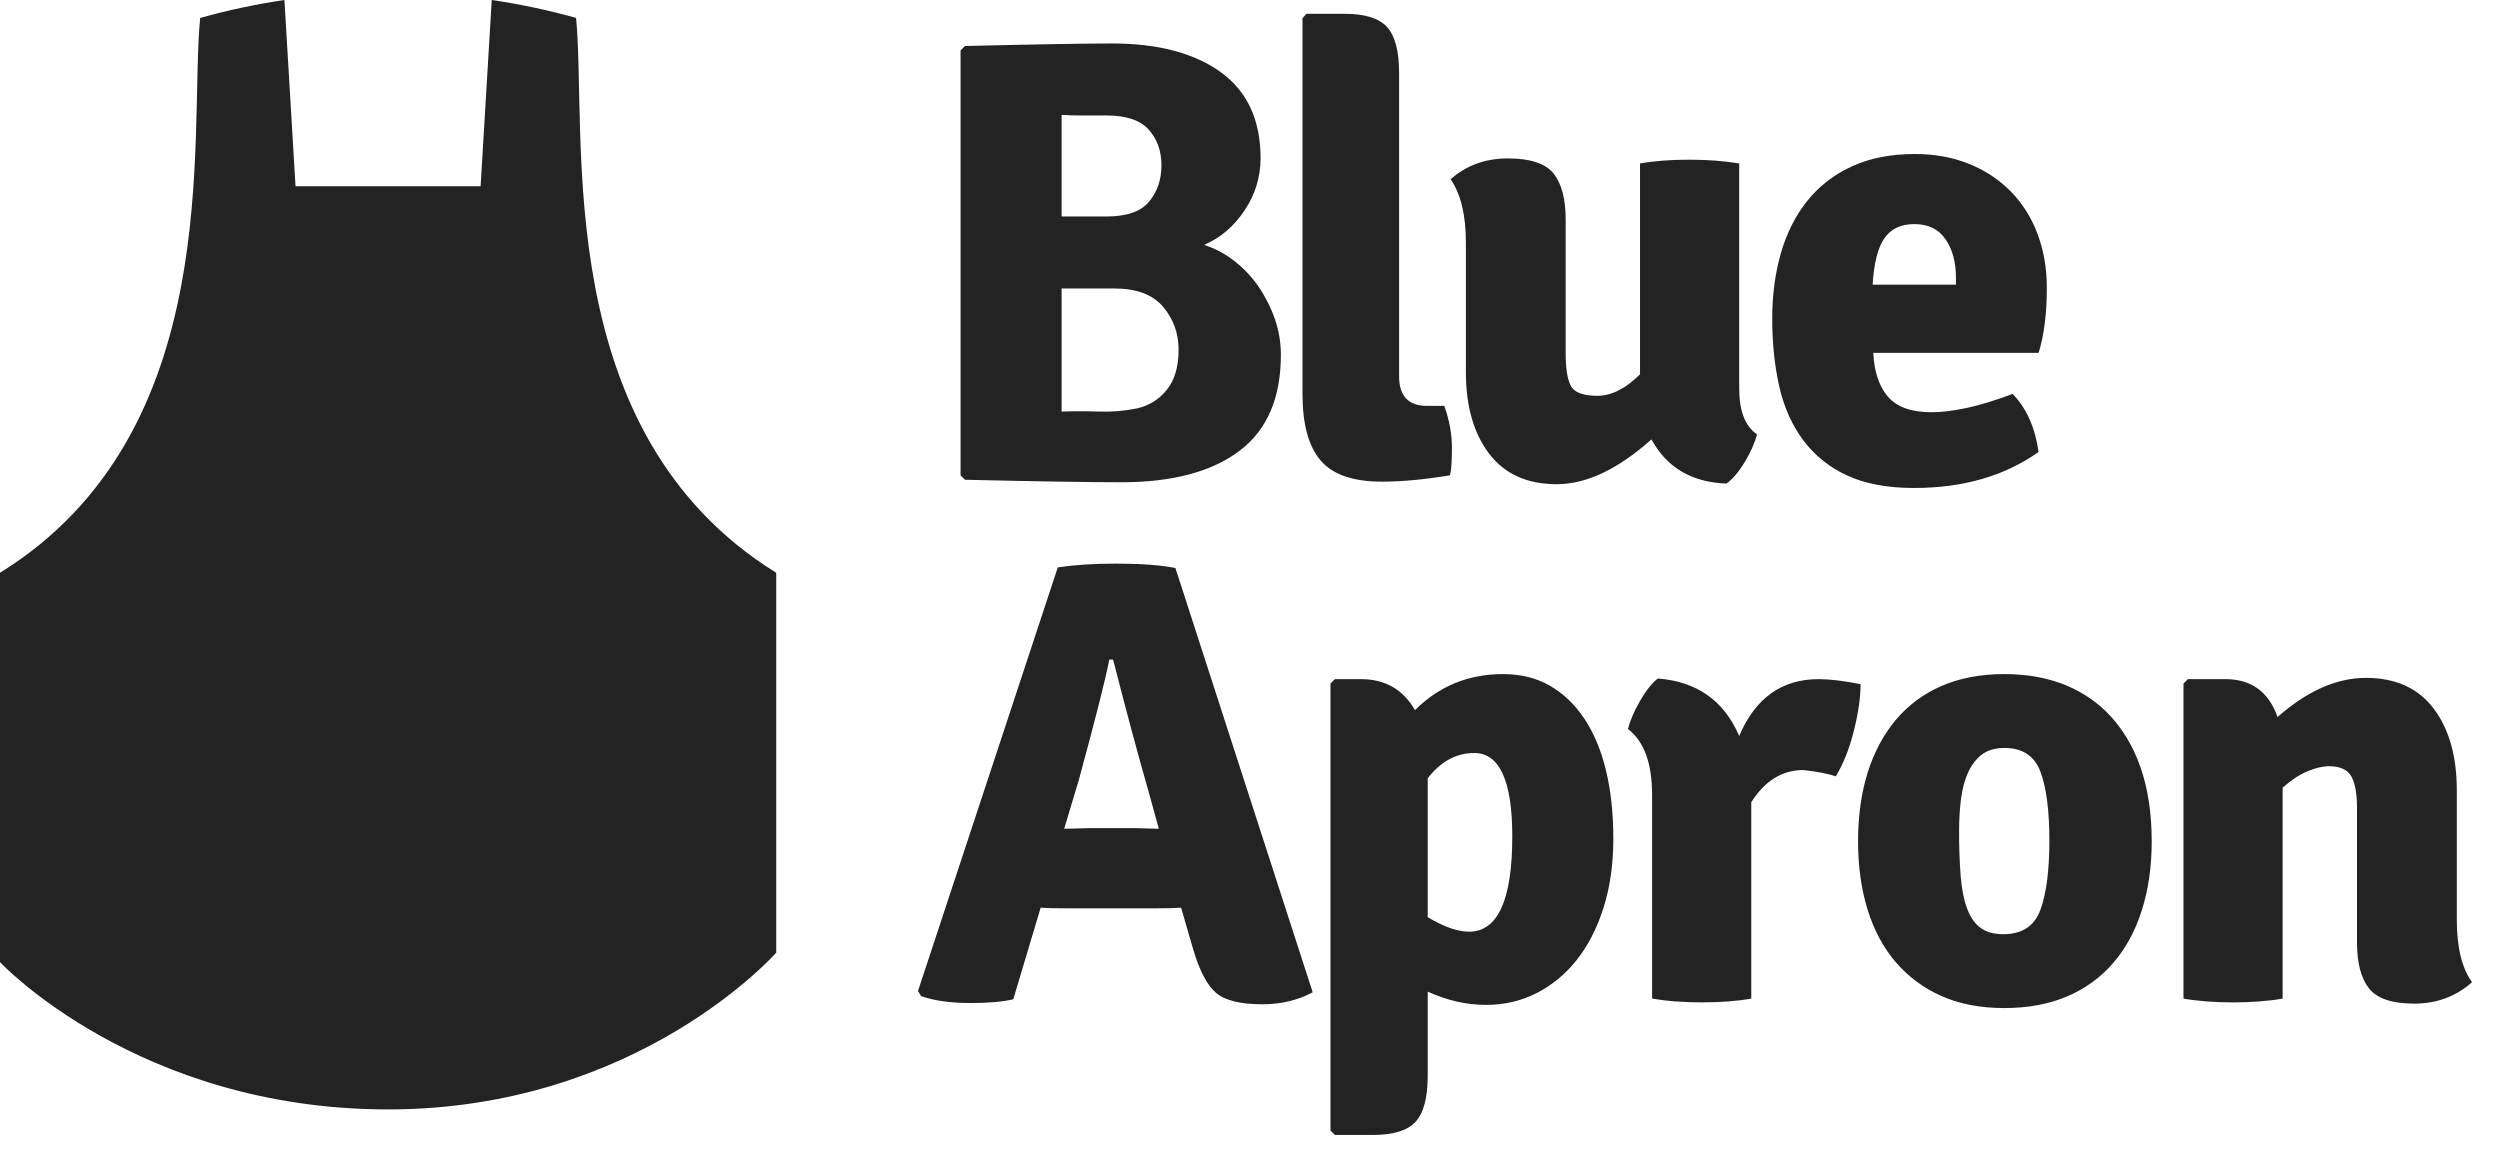 <svg width="104" height="48" viewBox="0 0 104 48" fill="none" xmlns="http://www.w3.org/2000/svg">
<path fill-rule="evenodd" clip-rule="evenodd" d="M102.203 38.258V32.874C102.203 31.456 101.881 30.323 101.238 29.474C100.594 28.624 99.657 28.2 98.421 28.2C97.206 28.2 95.98 28.743 94.746 29.828C94.377 28.778 93.654 28.252 92.578 28.252H91.017L90.833 28.436V41.541C91.132 41.595 91.458 41.634 91.812 41.66C92.534 41.714 93.258 41.714 93.979 41.66C94.333 41.634 94.658 41.595 94.957 41.542V32.769C95.311 32.453 95.654 32.226 95.99 32.086C96.324 31.946 96.624 31.875 96.889 31.875C97.346 31.875 97.655 32.016 97.815 32.296C97.973 32.577 98.051 33.014 98.051 33.61V39.203C98.051 40.061 98.219 40.701 98.553 41.121C98.889 41.541 99.514 41.751 100.432 41.751C101.366 41.751 102.168 41.454 102.838 40.858C102.415 40.281 102.203 39.413 102.203 38.258ZM84.88 37.852C84.632 38.526 84.118 38.863 83.337 38.863C82.946 38.863 82.631 38.775 82.391 38.6C82.152 38.425 81.966 38.158 81.832 37.799C81.698 37.44 81.609 36.995 81.565 36.459C81.517 35.826 81.495 35.191 81.499 34.555C81.499 34.083 81.526 33.64 81.579 33.229C81.632 32.818 81.73 32.454 81.871 32.139C82.014 31.824 82.205 31.575 82.444 31.392C82.684 31.207 82.999 31.115 83.39 31.115C84.135 31.115 84.632 31.444 84.88 32.1C85.129 32.757 85.254 33.715 85.254 34.976C85.254 36.219 85.128 37.178 84.88 37.852ZM83.376 28.042C82.389 28.042 81.516 28.209 80.759 28.541C80.022 28.858 79.37 29.344 78.855 29.96C78.344 30.573 77.956 31.304 77.691 32.152C77.427 33.002 77.295 33.952 77.295 35.001C77.295 36.035 77.427 36.98 77.691 37.838C77.956 38.696 78.349 39.428 78.868 40.032C79.389 40.637 80.04 41.117 80.772 41.437C81.521 41.769 82.389 41.935 83.376 41.935C84.363 41.935 85.236 41.774 85.994 41.449C86.751 41.127 87.391 40.662 87.912 40.057C88.432 39.454 88.828 38.723 89.101 37.865C89.374 37.007 89.511 36.052 89.511 35.001C89.511 32.657 88.876 30.852 87.607 29.592C86.531 28.559 85.121 28.042 83.376 28.042ZM75.656 28.252C74.122 28.252 73.02 29.04 72.351 30.616C71.716 29.145 70.587 28.349 68.966 28.226C68.718 28.418 68.472 28.729 68.225 29.158C67.979 29.588 67.811 29.976 67.722 30.327C68.391 30.835 68.727 31.745 68.727 33.059V41.541C69.326 41.646 70.018 41.699 70.803 41.699C71.588 41.699 72.271 41.646 72.853 41.542V33.373C73.416 32.48 74.139 32.034 75.022 32.034C75.62 32.103 76.07 32.191 76.37 32.296C76.687 31.77 76.938 31.136 77.123 30.392C77.308 29.648 77.4 29.005 77.4 28.462C76.695 28.321 76.113 28.252 75.656 28.252V28.252ZM61.112 38.757C60.637 38.757 60.064 38.557 59.393 38.154V32.376C59.939 31.675 60.584 31.325 61.324 31.325C62.381 31.325 62.911 32.48 62.911 34.792C62.911 37.436 62.311 38.758 61.112 38.758V38.757ZM65.915 29.906C65.522 29.311 65.042 28.853 64.48 28.529C63.917 28.203 63.266 28.042 62.528 28.042C61.088 28.042 59.866 28.541 58.864 29.54C58.371 28.682 57.62 28.252 56.617 28.252H55.532L55.348 28.436V47.031L55.532 47.214H57.119C57.966 47.214 58.555 47.031 58.891 46.663C59.226 46.296 59.393 45.656 59.393 44.746V41.252C60.202 41.62 61.01 41.804 61.818 41.804C62.573 41.804 63.273 41.642 63.913 41.319C64.564 40.987 65.135 40.516 65.586 39.941C66.061 39.344 66.434 38.618 66.707 37.76C66.979 36.902 67.115 35.948 67.115 34.897C67.115 33.846 67.013 32.901 66.812 32.061C66.61 31.22 66.31 30.503 65.915 29.906ZM47.72 34.464C47.499 34.455 47.345 34.45 47.256 34.45H45.327L44.269 34.477L44.877 32.454C45.582 29.864 46.005 28.192 46.146 27.439H46.305C46.851 29.575 47.336 31.377 47.758 32.848L48.208 34.477C48.103 34.477 47.94 34.472 47.72 34.464ZM46.41 23.446C45.495 23.446 44.692 23.499 44.004 23.603L38.188 41.227L38.318 41.437C38.849 41.629 39.535 41.726 40.382 41.726C41.139 41.726 41.73 41.673 42.153 41.569L43.291 37.76C43.519 37.777 43.873 37.786 44.348 37.786H48.103C48.561 37.786 48.905 37.777 49.134 37.76L49.637 39.494C49.901 40.386 50.219 40.99 50.589 41.305C50.959 41.62 51.602 41.778 52.519 41.778C53.294 41.778 53.991 41.612 54.608 41.279L48.897 23.629C48.279 23.507 47.45 23.446 46.41 23.446ZM78.389 9.913C78.66 9.519 79.075 9.322 79.635 9.322C80.213 9.322 80.645 9.532 80.933 9.952C81.222 10.372 81.368 10.906 81.368 11.555V11.843H77.902C77.955 10.95 78.117 10.307 78.388 9.913H78.389ZM75.007 18.304C75.482 18.94 76.109 19.446 76.832 19.775C77.581 20.125 78.511 20.3 79.622 20.3C81.666 20.3 83.394 19.801 84.804 18.803C84.663 17.788 84.304 16.982 83.725 16.387C83.005 16.658 82.368 16.852 81.816 16.971C81.262 17.089 80.774 17.149 80.352 17.149C79.51 17.149 78.904 16.931 78.534 16.498C78.166 16.065 77.965 15.459 77.93 14.68H84.806C85.034 13.944 85.148 13.043 85.148 11.975C85.148 11.169 85.021 10.425 84.765 9.742C84.525 9.085 84.151 8.486 83.667 7.982C83.176 7.482 82.587 7.089 81.936 6.827C81.257 6.547 80.494 6.407 79.648 6.407C78.643 6.407 77.766 6.582 77.018 6.932C76.296 7.26 75.661 7.755 75.166 8.376C74.682 8.989 74.32 9.712 74.082 10.543C73.844 11.374 73.725 12.28 73.725 13.261C73.725 14.277 73.822 15.214 74.016 16.071C74.21 16.929 74.541 17.673 75.007 18.304ZM60.98 15.467C60.98 16.885 61.301 18.02 61.945 18.868C62.588 19.718 63.528 20.143 64.762 20.143C65.995 20.143 67.309 19.521 68.701 18.278C69.336 19.451 70.376 20.063 71.821 20.117C72.086 19.924 72.341 19.621 72.588 19.209C72.835 18.799 73.002 18.418 73.091 18.068C72.597 17.735 72.351 17.096 72.351 16.15V6.8C71.733 6.695 71.037 6.643 70.262 6.643C69.485 6.643 68.806 6.695 68.225 6.8V15.572C67.626 16.167 67.035 16.465 66.455 16.465C65.854 16.465 65.484 16.326 65.342 16.045C65.201 15.765 65.132 15.318 65.132 14.705V9.138C65.132 8.28 64.965 7.641 64.629 7.22C64.294 6.8 63.66 6.59 62.725 6.59C61.791 6.59 60.999 6.88 60.346 7.457C60.769 8.07 60.98 8.945 60.98 10.083V15.467ZM60.319 19.773C60.372 19.596 60.4 19.216 60.4 18.633C60.4 18.051 60.293 17.468 60.082 16.885H59.367C58.591 16.885 58.203 16.475 58.203 15.653V3.041C58.203 2.132 58.037 1.494 57.702 1.126C57.366 0.759 56.784 0.575 55.955 0.575H54.344L54.184 0.759V16.387C54.184 17.648 54.436 18.571 54.939 19.157C55.441 19.744 56.291 20.037 57.49 20.037C58.318 20.037 59.261 19.949 60.319 19.773ZM44.163 12H46.345C47.275 12 47.954 12.253 48.383 12.761C48.814 13.269 49.029 13.865 49.029 14.547C49.029 15.266 48.862 15.825 48.528 16.228C48.218 16.618 47.781 16.887 47.293 16.99C46.769 17.098 46.235 17.142 45.701 17.121C45.188 17.103 44.675 17.103 44.163 17.121V12ZM44.163 4.778C44.391 4.795 44.657 4.804 44.965 4.804H46.029C46.851 4.804 47.437 5.001 47.788 5.394C48.139 5.788 48.316 6.283 48.316 6.879C48.316 7.474 48.143 7.977 47.802 8.389C47.461 8.801 46.869 9.006 46.029 9.006H44.164V4.778H44.163ZM44.058 20.036C45.133 20.054 45.997 20.062 46.648 20.062C48.763 20.062 50.398 19.629 51.554 18.762C52.709 17.895 53.285 16.561 53.285 14.757C53.285 14.249 53.201 13.755 53.035 13.273C52.871 12.799 52.645 12.349 52.362 11.934C52.082 11.524 51.739 11.16 51.347 10.857C50.971 10.562 50.547 10.335 50.093 10.188C50.779 9.89 51.34 9.409 51.78 8.743C52.211 8.107 52.441 7.357 52.44 6.589C52.44 4.997 51.889 3.802 50.787 3.004C49.685 2.208 48.174 1.808 46.252 1.808C45.635 1.808 44.82 1.819 43.807 1.836C42.792 1.853 41.572 1.879 40.144 1.914L39.959 2.098V19.774L40.144 19.958C41.677 19.993 42.982 20.02 44.058 20.037V20.036ZM23.965 0.745C22.812 0.423 21.641 0.174 20.457 0L19.993 7.749H12.294L11.832 0C10.636 0.177 9.468 0.426 8.326 0.748C7.848 5.708 9.447 17.971 0 23.828V40.025C0 40.025 5.736 46.152 16.147 46.152C26.554 46.152 32.291 39.631 32.291 39.631V23.828C22.84 17.971 24.439 5.706 23.965 0.745Z" fill="black" fill-opacity="0.86"/>
</svg>
